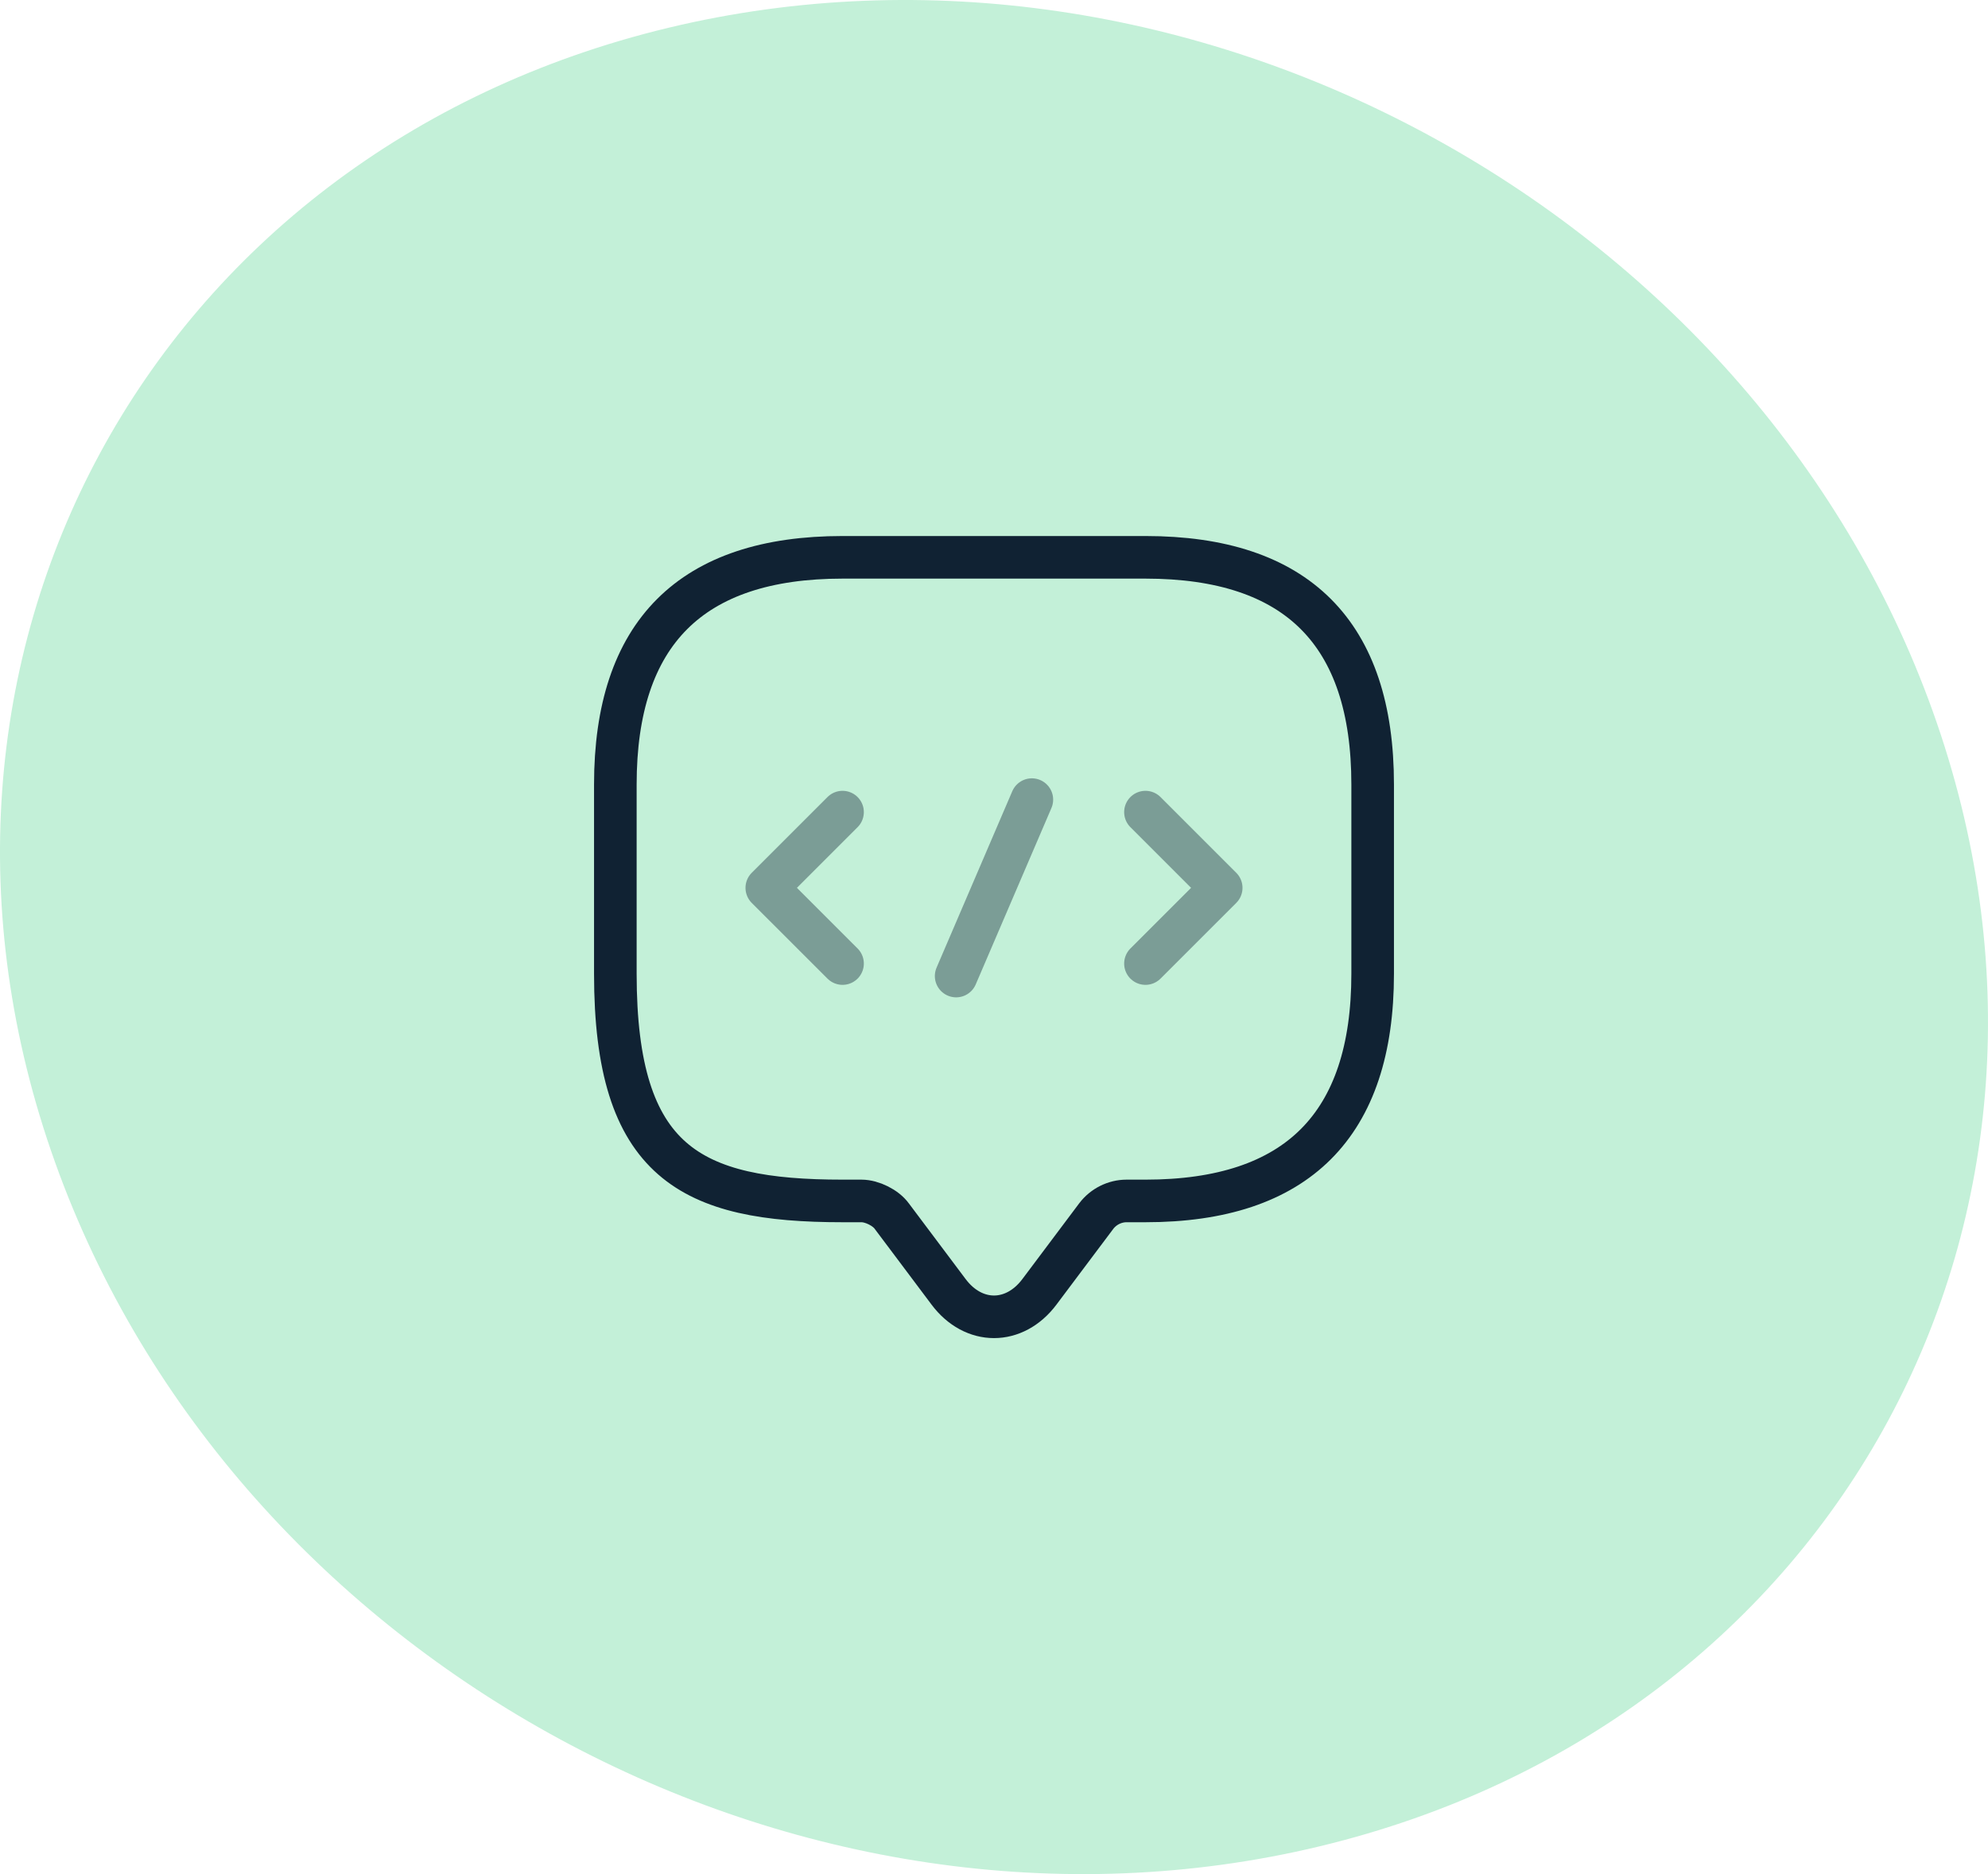 <?xml version="1.0" encoding="UTF-8"?> <svg xmlns="http://www.w3.org/2000/svg" width="70" height="66" viewBox="0 0 70 66" fill="none"><path d="M46.471 65.02C64.729 60.627 74.389 42.749 68.059 25.062C61.729 7.376 41.787 -3.413 23.529 0.98C5.271 5.373 -4.389 23.251 1.941 40.938C8.271 58.624 28.213 69.413 46.471 65.02Z" fill="#C3F0D8"></path><path d="M30.333 42.293H29.667C24.333 42.293 21.667 40.96 21.667 34.293V27.627C21.667 22.293 24.333 19.627 29.667 19.627H40.333C45.667 19.627 48.333 22.293 48.333 27.627V34.293C48.333 39.627 45.667 42.293 40.333 42.293H39.667C39.253 42.293 38.853 42.493 38.6 42.827L36.6 45.493C35.72 46.667 34.28 46.667 33.4 45.493L31.4 42.827C31.187 42.533 30.707 42.293 30.333 42.293Z" stroke="#102233" stroke-width="1.5" stroke-miterlimit="10" stroke-linecap="round" stroke-linejoin="round"></path><path opacity="0.4" d="M29.667 28.6L27 31.267L29.667 33.933" stroke="#102233" stroke-width="1.5" stroke-miterlimit="10" stroke-linecap="round" stroke-linejoin="round"></path><path opacity="0.4" d="M40.333 28.6L43 31.267L40.333 33.933" stroke="#102233" stroke-width="1.5" stroke-miterlimit="10" stroke-linecap="round" stroke-linejoin="round"></path><path opacity="0.4" d="M36.333 28.16L33.667 34.373" stroke="#102233" stroke-width="1.5" stroke-miterlimit="10" stroke-linecap="round" stroke-linejoin="round"></path></svg> 